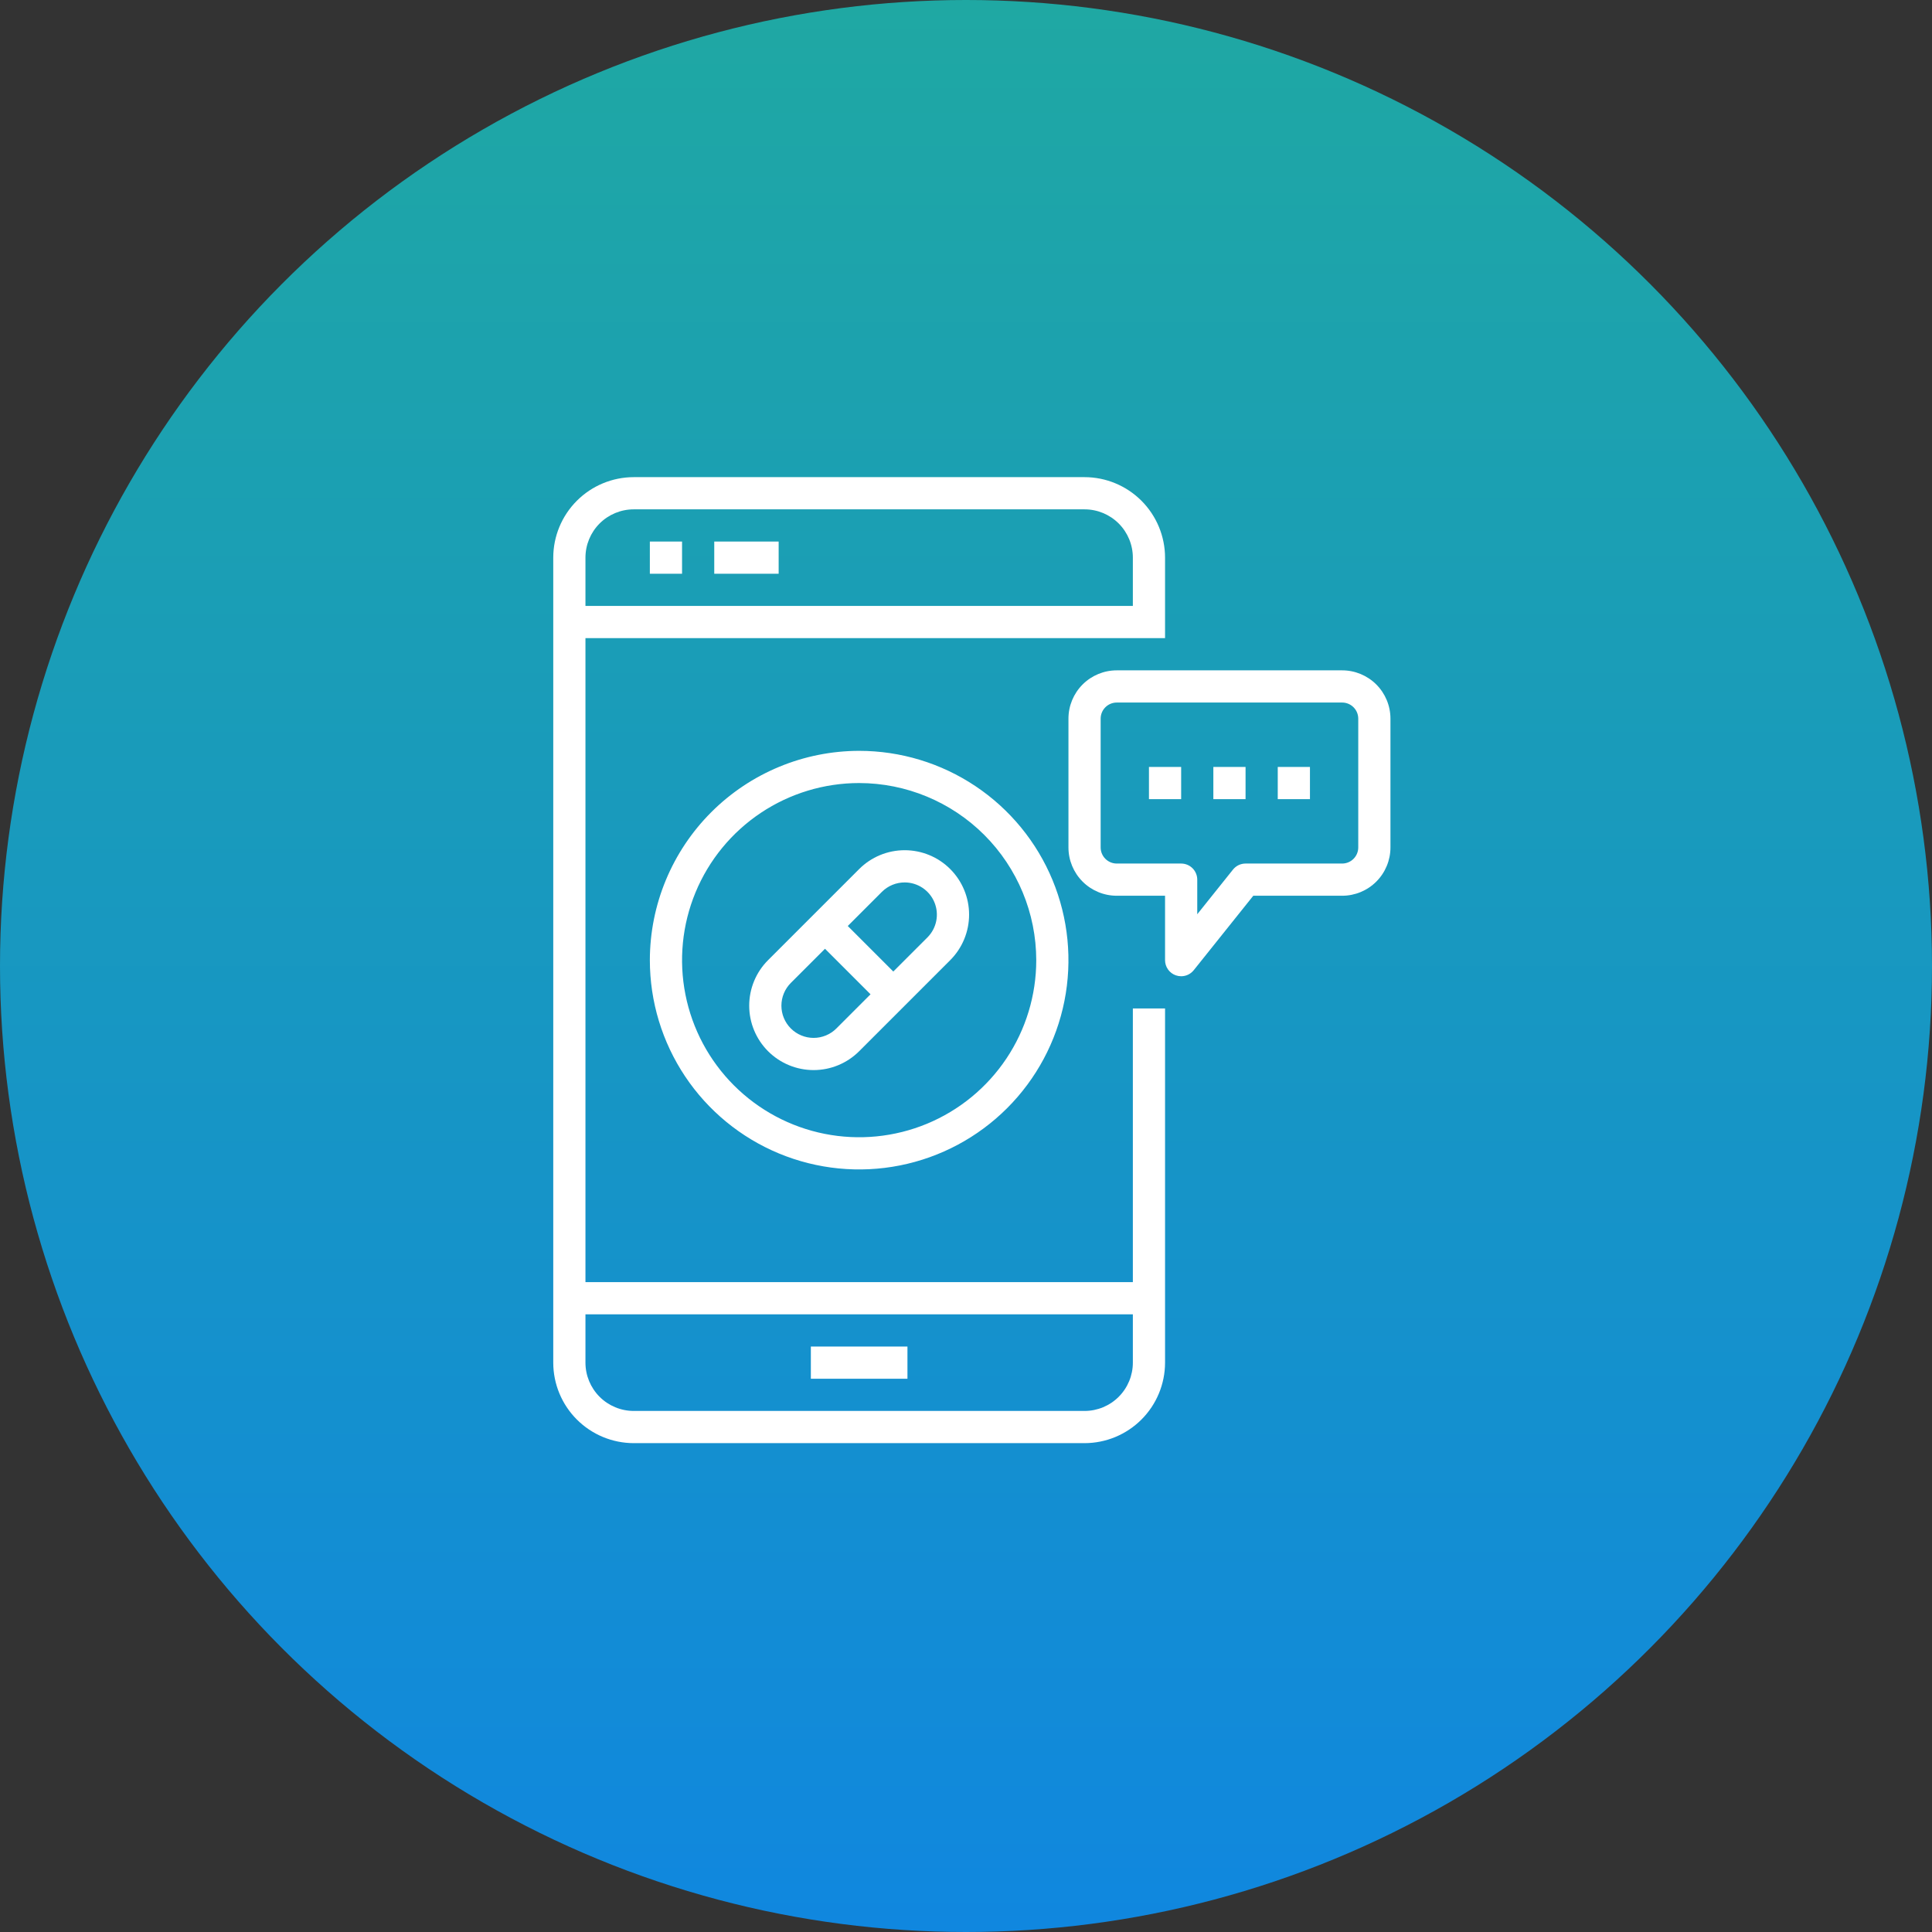 <svg width="85" height="85" viewBox="0 0 165 165" fill="none" xmlns="http://www.w3.org/2000/svg">
<rect x="0" y="0" width="165" height="165" fill="#333333" stroke="none"/>
<circle cx="82.5" cy="82.5" r="82.5" fill="url(#paint0_linear)"/>
<path d="M55.5 82C55.5 85.535 56.548 88.991 58.513 91.931C60.477 94.87 63.268 97.161 66.534 98.514C69.801 99.867 73.395 100.221 76.862 99.531C80.33 98.842 83.515 97.139 86.014 94.639C88.514 92.14 90.217 88.955 90.906 85.487C91.596 82.02 91.242 78.426 89.889 75.159C88.536 71.893 86.245 69.102 83.306 67.138C80.366 65.173 76.91 64.125 73.375 64.125C68.636 64.13 64.093 66.016 60.742 69.367C57.391 72.718 55.505 77.261 55.5 82ZM88.5 82C88.5 84.991 87.613 87.916 85.951 90.403C84.289 92.89 81.927 94.829 79.163 95.974C76.399 97.118 73.358 97.418 70.424 96.834C67.49 96.251 64.795 94.81 62.68 92.695C60.565 90.58 59.124 87.885 58.541 84.951C57.957 82.017 58.257 78.976 59.401 76.212C60.546 73.448 62.485 71.086 64.972 69.424C67.459 67.762 70.384 66.875 73.375 66.875C77.385 66.88 81.229 68.475 84.065 71.31C86.9 74.146 88.495 77.99 88.5 82Z" fill="white"/>
<path d="M65.596 82C64.565 83.031 63.985 84.43 63.985 85.889C63.985 87.348 64.565 88.747 65.596 89.778C66.628 90.81 68.027 91.389 69.486 91.389C70.944 91.389 72.343 90.81 73.375 89.778L81.153 82C82.184 80.969 82.764 79.57 82.764 78.111C82.764 76.652 82.184 75.253 81.153 74.222C80.122 73.19 78.723 72.611 77.264 72.611C75.805 72.611 74.406 73.19 73.375 74.222L65.596 82ZM71.43 87.834C71.175 88.09 70.872 88.292 70.538 88.43C70.204 88.569 69.847 88.64 69.486 88.64C69.124 88.64 68.767 88.569 68.433 88.43C68.099 88.292 67.796 88.09 67.541 87.834C67.285 87.579 67.082 87.275 66.944 86.942C66.806 86.608 66.735 86.251 66.735 85.889C66.735 85.528 66.806 85.17 66.944 84.837C67.082 84.503 67.285 84.2 67.541 83.944L70.458 81.028L74.347 84.916L71.43 87.834ZM77.265 75.363C77.808 75.363 78.339 75.525 78.791 75.827C79.243 76.129 79.595 76.558 79.803 77.06C80.011 77.562 80.066 78.115 79.96 78.648C79.854 79.181 79.593 79.671 79.209 80.056L76.291 82.972L72.403 79.084L75.319 76.166C75.575 75.911 75.878 75.709 76.212 75.571C76.546 75.433 76.903 75.362 77.265 75.363Z" fill="white"/>
<path d="M96.75 109.5H50V54.5H99.5V47.625C99.498 45.802 98.773 44.055 97.484 42.766C96.195 41.477 94.448 40.752 92.625 40.75H54.125C52.302 40.752 50.555 41.477 49.266 42.766C47.977 44.055 47.252 45.802 47.25 47.625V116.375C47.252 118.198 47.977 119.945 49.266 121.234C50.555 122.523 52.302 123.248 54.125 123.25H92.625C94.448 123.248 96.195 122.523 97.484 121.234C98.773 119.945 99.498 118.198 99.5 116.375V86.125H96.75V109.5ZM54.125 43.5H92.625C93.719 43.5 94.768 43.935 95.542 44.708C96.315 45.482 96.75 46.531 96.75 47.625V51.75H50V47.625C50 46.531 50.435 45.482 51.208 44.708C51.982 43.935 53.031 43.5 54.125 43.5ZM92.625 120.5H54.125C53.031 120.5 51.982 120.065 51.208 119.292C50.435 118.518 50 117.469 50 116.375V112.25H96.75V116.375C96.75 117.469 96.315 118.518 95.542 119.292C94.768 120.065 93.719 120.5 92.625 120.5Z" fill="white"/>
<path d="M58.25 46.25H55.5V49H58.25V46.25Z" fill="white"/>
<path d="M66.5 46.25H61V49H66.5V46.25Z" fill="white"/>
<path d="M77.5 115H69.25V117.75H77.5V115Z" fill="white"/>
<path d="M114.625 57.25H95.375C94.281 57.25 93.232 57.685 92.458 58.458C91.685 59.232 91.25 60.281 91.25 61.375V72.375C91.25 73.469 91.685 74.518 92.458 75.292C93.232 76.065 94.281 76.5 95.375 76.5H99.5V82C99.5 82.285 99.588 82.563 99.753 82.796C99.918 83.028 100.151 83.204 100.42 83.298C100.566 83.349 100.72 83.375 100.875 83.375C101.081 83.375 101.285 83.329 101.471 83.24C101.657 83.15 101.82 83.02 101.949 82.859L107.035 76.5H114.625C115.719 76.5 116.768 76.065 117.542 75.292C118.315 74.518 118.75 73.469 118.75 72.375V61.375C118.75 60.281 118.315 59.232 117.542 58.458C116.768 57.685 115.719 57.25 114.625 57.25ZM116 72.375C116 72.74 115.855 73.089 115.597 73.347C115.339 73.605 114.99 73.75 114.625 73.75H106.375C106.169 73.75 105.965 73.796 105.779 73.885C105.593 73.975 105.43 74.105 105.301 74.266L102.25 78.08V75.125C102.25 74.76 102.105 74.411 101.847 74.153C101.589 73.895 101.24 73.75 100.875 73.75H95.375C95.01 73.75 94.661 73.605 94.403 73.347C94.145 73.089 94 72.74 94 72.375V61.375C94 61.01 94.145 60.661 94.403 60.403C94.661 60.145 95.01 60 95.375 60H114.625C114.99 60 115.339 60.145 115.597 60.403C115.855 60.661 116 61.01 116 61.375V72.375Z" fill="white"/>
<path d="M106.375 65.5H103.625V68.25H106.375V65.5Z" fill="white"/>
<path d="M111.875 65.5H109.125V68.25H111.875V65.5Z" fill="white"/>
<path d="M100.875 65.5H98.125V68.25H100.875V65.5Z" fill="white"/>
<defs>
<linearGradient id="paint0_linear" x1="82.5" y1="0" x2="82.5" y2="165" gradientUnits="userSpaceOnUse">
<stop stop-color="#1FA8A3"/>
<stop offset="1" stop-color="#1087DF"/>
</linearGradient>
</defs>
</svg>
